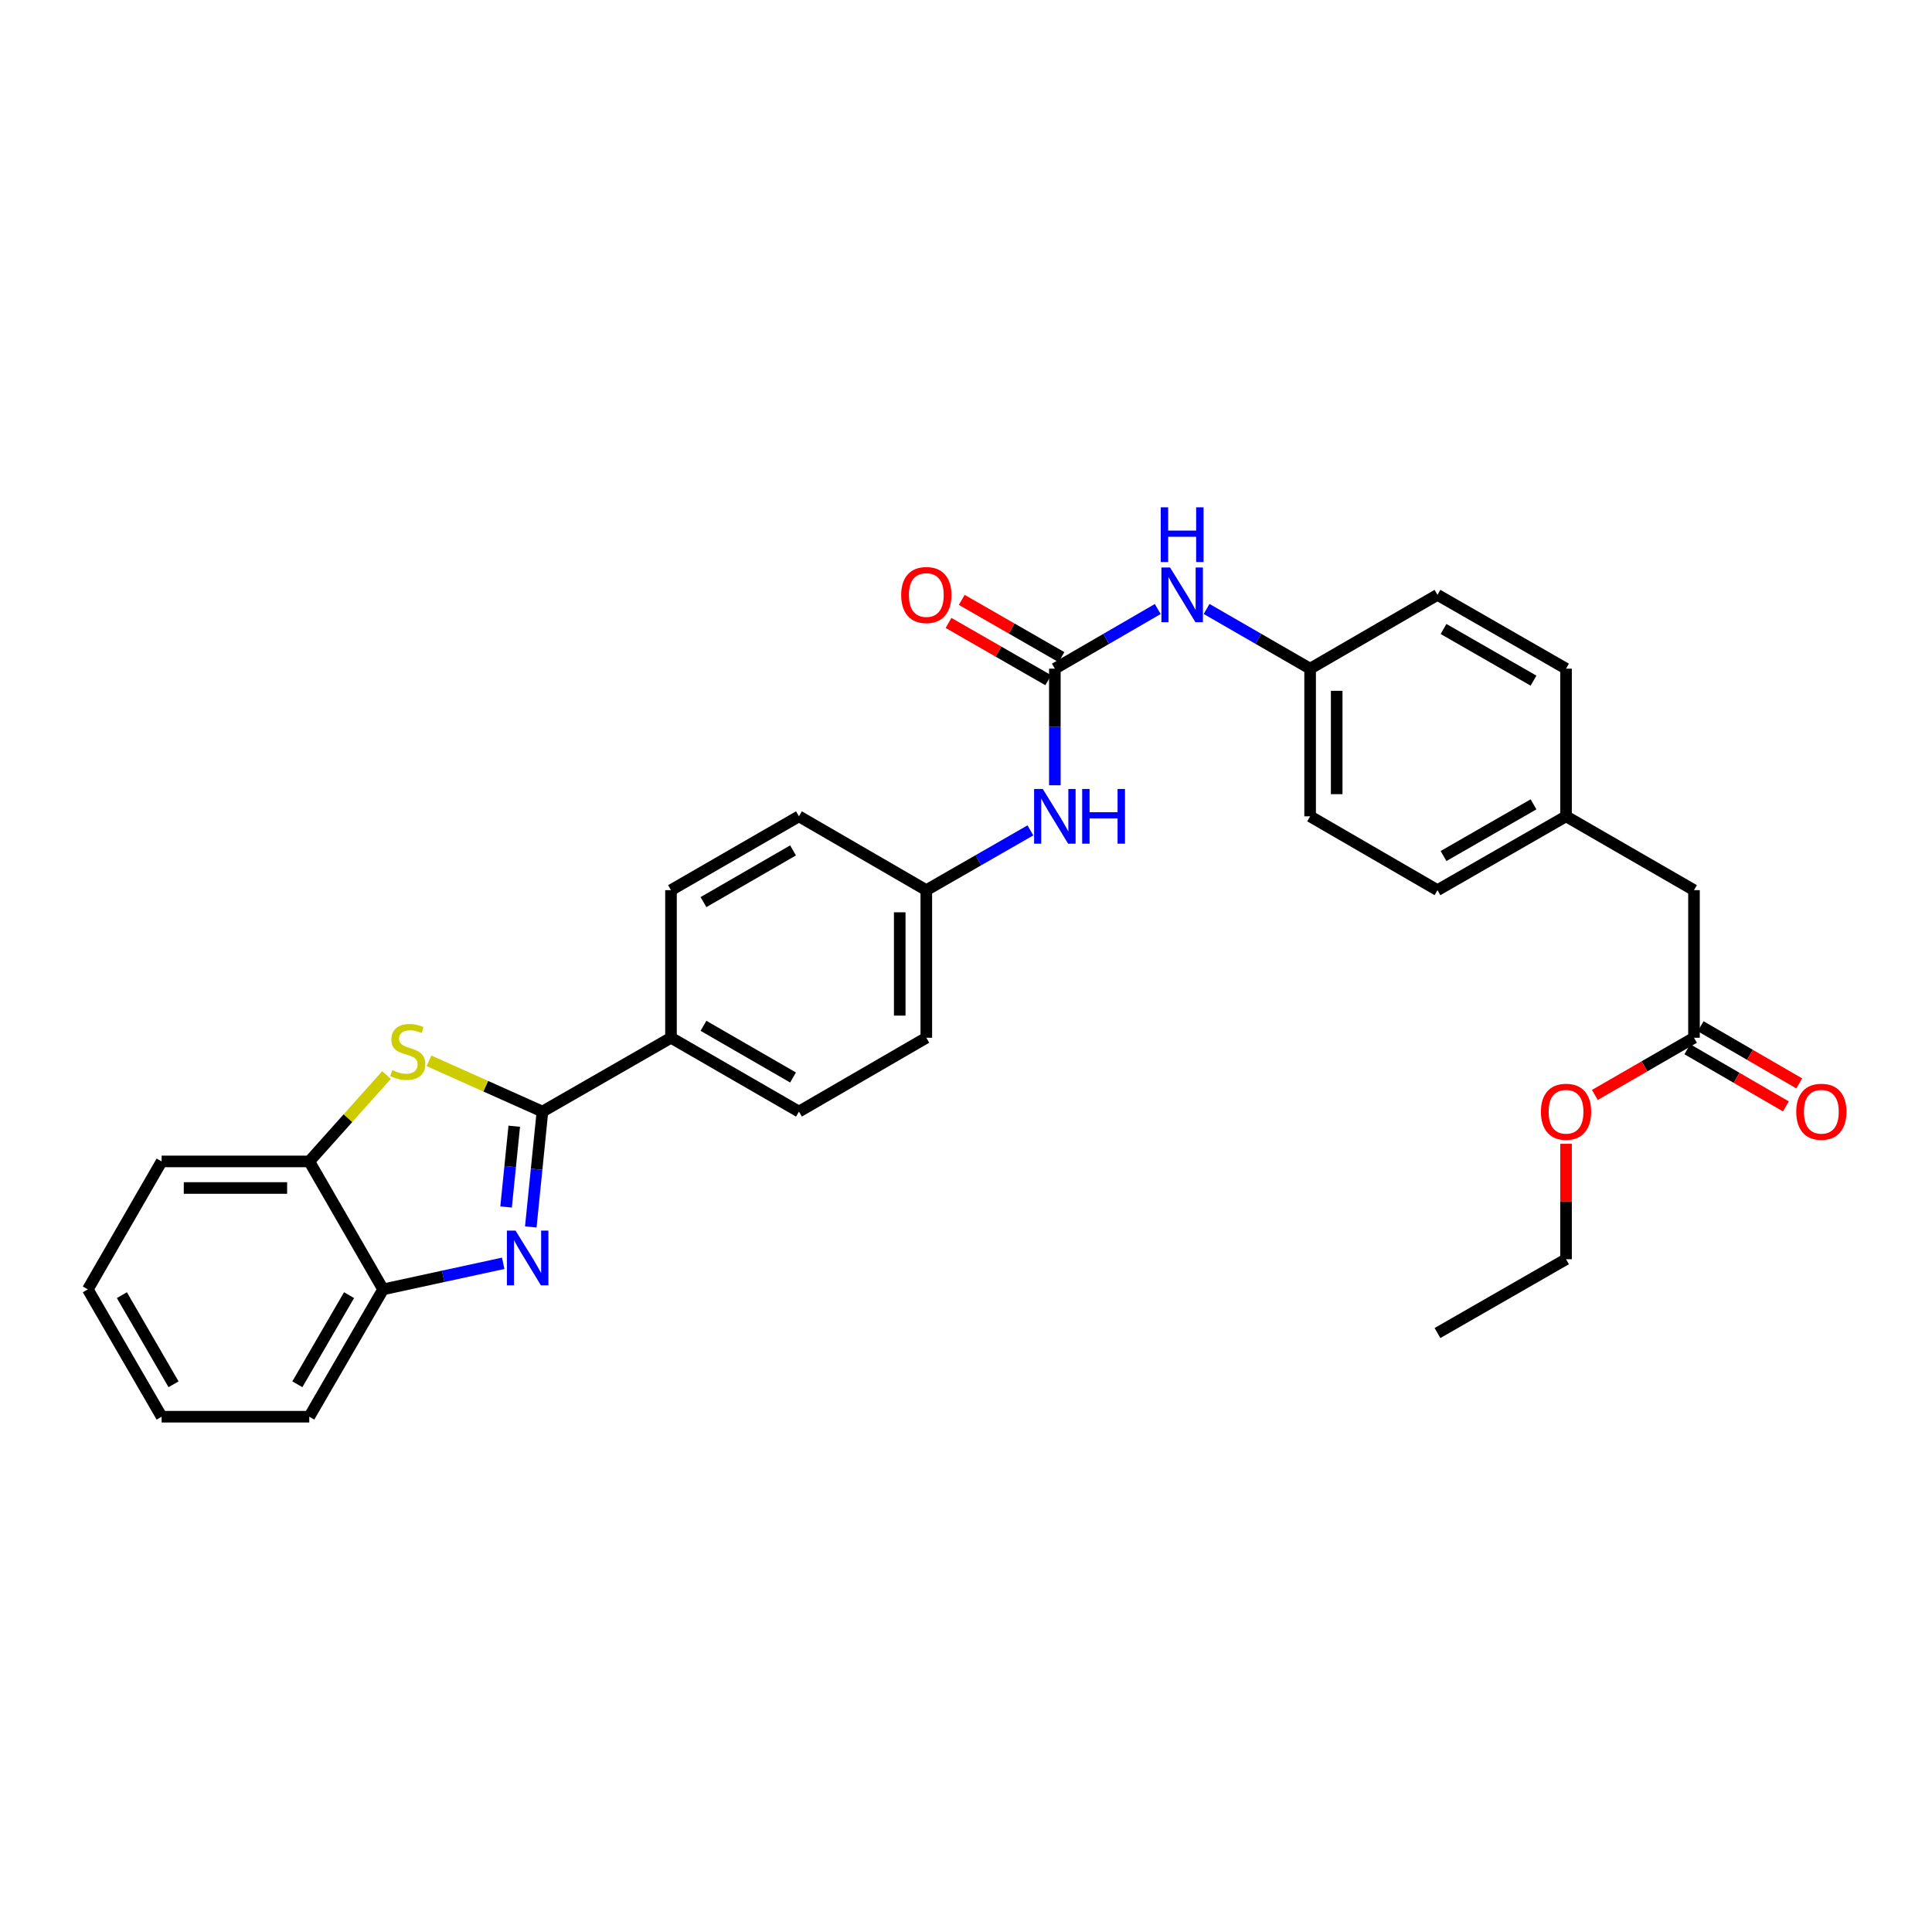 <?xml version='1.0' encoding='iso-8859-1'?>
<svg version='1.1' baseProfile='full'
              xmlns='http://www.w3.org/2000/svg'
                      xmlns:rdkit='http://www.rdkit.org/xml'
                      xmlns:xlink='http://www.w3.org/1999/xlink'
                  xml:space='preserve'
width='1000px' height='1000px' viewBox='0 0 1000 1000'>
<!-- END OF HEADER -->
<rect style='opacity:1.0;fill:#FFFFFF;stroke:none' width='1000' height='1000' x='0' y='0'> </rect>
<path class='bond-0' d='M 280.763,575.358 L 277.749,605.213' style='fill:none;fill-rule:evenodd;stroke:#000000;stroke-width:6px;stroke-linecap:butt;stroke-linejoin:miter;stroke-opacity:1' />
<path class='bond-0' d='M 277.749,605.213 L 274.735,635.068' style='fill:none;fill-rule:evenodd;stroke:#0000FF;stroke-width:6px;stroke-linecap:butt;stroke-linejoin:miter;stroke-opacity:1' />
<path class='bond-0' d='M 266.172,582.933 L 264.062,603.831' style='fill:none;fill-rule:evenodd;stroke:#000000;stroke-width:6px;stroke-linecap:butt;stroke-linejoin:miter;stroke-opacity:1' />
<path class='bond-0' d='M 264.062,603.831 L 261.952,624.73' style='fill:none;fill-rule:evenodd;stroke:#0000FF;stroke-width:6px;stroke-linecap:butt;stroke-linejoin:miter;stroke-opacity:1' />
<path class='bond-1' d='M 280.763,575.358 L 251.401,562.219' style='fill:none;fill-rule:evenodd;stroke:#000000;stroke-width:6px;stroke-linecap:butt;stroke-linejoin:miter;stroke-opacity:1' />
<path class='bond-1' d='M 251.401,562.219 L 222.039,549.08' style='fill:none;fill-rule:evenodd;stroke:#CCCC00;stroke-width:6px;stroke-linecap:butt;stroke-linejoin:miter;stroke-opacity:1' />
<path class='bond-5' d='M 280.763,575.358 L 347.305,537.139' style='fill:none;fill-rule:evenodd;stroke:#000000;stroke-width:6px;stroke-linecap:butt;stroke-linejoin:miter;stroke-opacity:1' />
<path class='bond-3' d='M 260.459,653.88 L 229.38,660.63' style='fill:none;fill-rule:evenodd;stroke:#0000FF;stroke-width:6px;stroke-linecap:butt;stroke-linejoin:miter;stroke-opacity:1' />
<path class='bond-3' d='M 229.38,660.63 L 198.302,667.38' style='fill:none;fill-rule:evenodd;stroke:#000000;stroke-width:6px;stroke-linecap:butt;stroke-linejoin:miter;stroke-opacity:1' />
<path class='bond-4' d='M 200.058,556.452 L 180.07,578.802' style='fill:none;fill-rule:evenodd;stroke:#CCCC00;stroke-width:6px;stroke-linecap:butt;stroke-linejoin:miter;stroke-opacity:1' />
<path class='bond-4' d='M 180.07,578.802 L 160.082,601.151' style='fill:none;fill-rule:evenodd;stroke:#000000;stroke-width:6px;stroke-linecap:butt;stroke-linejoin:miter;stroke-opacity:1' />
<path class='bond-2' d='M 545.991,346.102 L 545.991,376.279' style='fill:none;fill-rule:evenodd;stroke:#000000;stroke-width:6px;stroke-linecap:butt;stroke-linejoin:miter;stroke-opacity:1' />
<path class='bond-2' d='M 545.991,376.279 L 545.991,406.456' style='fill:none;fill-rule:evenodd;stroke:#0000FF;stroke-width:6px;stroke-linecap:butt;stroke-linejoin:miter;stroke-opacity:1' />
<path class='bond-7' d='M 545.991,346.102 L 572.615,330.666' style='fill:none;fill-rule:evenodd;stroke:#000000;stroke-width:6px;stroke-linecap:butt;stroke-linejoin:miter;stroke-opacity:1' />
<path class='bond-7' d='M 572.615,330.666 L 599.239,315.229' style='fill:none;fill-rule:evenodd;stroke:#0000FF;stroke-width:6px;stroke-linecap:butt;stroke-linejoin:miter;stroke-opacity:1' />
<path class='bond-9' d='M 549.416,340.138 L 523.608,325.319' style='fill:none;fill-rule:evenodd;stroke:#000000;stroke-width:6px;stroke-linecap:butt;stroke-linejoin:miter;stroke-opacity:1' />
<path class='bond-9' d='M 523.608,325.319 L 497.8,310.5' style='fill:none;fill-rule:evenodd;stroke:#FF0000;stroke-width:6px;stroke-linecap:butt;stroke-linejoin:miter;stroke-opacity:1' />
<path class='bond-9' d='M 542.566,352.067 L 516.758,337.248' style='fill:none;fill-rule:evenodd;stroke:#000000;stroke-width:6px;stroke-linecap:butt;stroke-linejoin:miter;stroke-opacity:1' />
<path class='bond-9' d='M 516.758,337.248 L 490.95,322.429' style='fill:none;fill-rule:evenodd;stroke:#FF0000;stroke-width:6px;stroke-linecap:butt;stroke-linejoin:miter;stroke-opacity:1' />
<path class='bond-24' d='M 198.302,667.38 L 160.082,733.288' style='fill:none;fill-rule:evenodd;stroke:#000000;stroke-width:6px;stroke-linecap:butt;stroke-linejoin:miter;stroke-opacity:1' />
<path class='bond-24' d='M 180.669,670.365 L 153.915,716.501' style='fill:none;fill-rule:evenodd;stroke:#000000;stroke-width:6px;stroke-linecap:butt;stroke-linejoin:miter;stroke-opacity:1' />
<path class='bond-30' d='M 198.302,667.38 L 160.082,601.151' style='fill:none;fill-rule:evenodd;stroke:#000000;stroke-width:6px;stroke-linecap:butt;stroke-linejoin:miter;stroke-opacity:1' />
<path class='bond-25' d='M 160.082,601.151 L 83.659,601.151' style='fill:none;fill-rule:evenodd;stroke:#000000;stroke-width:6px;stroke-linecap:butt;stroke-linejoin:miter;stroke-opacity:1' />
<path class='bond-25' d='M 148.619,614.907 L 95.122,614.907' style='fill:none;fill-rule:evenodd;stroke:#000000;stroke-width:6px;stroke-linecap:butt;stroke-linejoin:miter;stroke-opacity:1' />
<path class='bond-11' d='M 347.305,537.139 L 413.534,575.358' style='fill:none;fill-rule:evenodd;stroke:#000000;stroke-width:6px;stroke-linecap:butt;stroke-linejoin:miter;stroke-opacity:1' />
<path class='bond-11' d='M 364.115,530.957 L 410.475,557.711' style='fill:none;fill-rule:evenodd;stroke:#000000;stroke-width:6px;stroke-linecap:butt;stroke-linejoin:miter;stroke-opacity:1' />
<path class='bond-12' d='M 347.305,537.139 L 347.305,460.746' style='fill:none;fill-rule:evenodd;stroke:#000000;stroke-width:6px;stroke-linecap:butt;stroke-linejoin:miter;stroke-opacity:1' />
<path class='bond-6' d='M 533.333,429.797 L 506.395,445.271' style='fill:none;fill-rule:evenodd;stroke:#0000FF;stroke-width:6px;stroke-linecap:butt;stroke-linejoin:miter;stroke-opacity:1' />
<path class='bond-6' d='M 506.395,445.271 L 479.457,460.746' style='fill:none;fill-rule:evenodd;stroke:#000000;stroke-width:6px;stroke-linecap:butt;stroke-linejoin:miter;stroke-opacity:1' />
<path class='bond-15' d='M 624.535,315.196 L 651.324,330.649' style='fill:none;fill-rule:evenodd;stroke:#0000FF;stroke-width:6px;stroke-linecap:butt;stroke-linejoin:miter;stroke-opacity:1' />
<path class='bond-15' d='M 651.324,330.649 L 678.112,346.102' style='fill:none;fill-rule:evenodd;stroke:#000000;stroke-width:6px;stroke-linecap:butt;stroke-linejoin:miter;stroke-opacity:1' />
<path class='bond-8' d='M 876.806,537.139 L 876.806,460.746' style='fill:none;fill-rule:evenodd;stroke:#000000;stroke-width:6px;stroke-linecap:butt;stroke-linejoin:miter;stroke-opacity:1' />
<path class='bond-10' d='M 873.356,543.089 L 898.865,557.878' style='fill:none;fill-rule:evenodd;stroke:#000000;stroke-width:6px;stroke-linecap:butt;stroke-linejoin:miter;stroke-opacity:1' />
<path class='bond-10' d='M 898.865,557.878 L 924.374,572.667' style='fill:none;fill-rule:evenodd;stroke:#FF0000;stroke-width:6px;stroke-linecap:butt;stroke-linejoin:miter;stroke-opacity:1' />
<path class='bond-10' d='M 880.256,531.188 L 905.765,545.977' style='fill:none;fill-rule:evenodd;stroke:#000000;stroke-width:6px;stroke-linecap:butt;stroke-linejoin:miter;stroke-opacity:1' />
<path class='bond-10' d='M 905.765,545.977 L 931.274,560.766' style='fill:none;fill-rule:evenodd;stroke:#FF0000;stroke-width:6px;stroke-linecap:butt;stroke-linejoin:miter;stroke-opacity:1' />
<path class='bond-19' d='M 876.806,537.139 L 851.148,551.946' style='fill:none;fill-rule:evenodd;stroke:#000000;stroke-width:6px;stroke-linecap:butt;stroke-linejoin:miter;stroke-opacity:1' />
<path class='bond-19' d='M 851.148,551.946 L 825.489,566.753' style='fill:none;fill-rule:evenodd;stroke:#FF0000;stroke-width:6px;stroke-linecap:butt;stroke-linejoin:miter;stroke-opacity:1' />
<path class='bond-17' d='M 413.534,575.358 L 479.457,537.139' style='fill:none;fill-rule:evenodd;stroke:#000000;stroke-width:6px;stroke-linecap:butt;stroke-linejoin:miter;stroke-opacity:1' />
<path class='bond-18' d='M 347.305,460.746 L 413.534,422.526' style='fill:none;fill-rule:evenodd;stroke:#000000;stroke-width:6px;stroke-linecap:butt;stroke-linejoin:miter;stroke-opacity:1' />
<path class='bond-18' d='M 364.115,466.927 L 410.475,440.174' style='fill:none;fill-rule:evenodd;stroke:#000000;stroke-width:6px;stroke-linecap:butt;stroke-linejoin:miter;stroke-opacity:1' />
<path class='bond-13' d='M 479.457,460.746 L 413.534,422.526' style='fill:none;fill-rule:evenodd;stroke:#000000;stroke-width:6px;stroke-linecap:butt;stroke-linejoin:miter;stroke-opacity:1' />
<path class='bond-31' d='M 479.457,460.746 L 479.457,537.139' style='fill:none;fill-rule:evenodd;stroke:#000000;stroke-width:6px;stroke-linecap:butt;stroke-linejoin:miter;stroke-opacity:1' />
<path class='bond-31' d='M 465.701,472.205 L 465.701,525.68' style='fill:none;fill-rule:evenodd;stroke:#000000;stroke-width:6px;stroke-linecap:butt;stroke-linejoin:miter;stroke-opacity:1' />
<path class='bond-14' d='M 876.806,460.746 L 810.577,422.526' style='fill:none;fill-rule:evenodd;stroke:#000000;stroke-width:6px;stroke-linecap:butt;stroke-linejoin:miter;stroke-opacity:1' />
<path class='bond-20' d='M 678.112,346.102 L 744.035,307.898' style='fill:none;fill-rule:evenodd;stroke:#000000;stroke-width:6px;stroke-linecap:butt;stroke-linejoin:miter;stroke-opacity:1' />
<path class='bond-21' d='M 678.112,346.102 L 678.112,422.526' style='fill:none;fill-rule:evenodd;stroke:#000000;stroke-width:6px;stroke-linecap:butt;stroke-linejoin:miter;stroke-opacity:1' />
<path class='bond-21' d='M 691.869,357.566 L 691.869,411.063' style='fill:none;fill-rule:evenodd;stroke:#000000;stroke-width:6px;stroke-linecap:butt;stroke-linejoin:miter;stroke-opacity:1' />
<path class='bond-16' d='M 810.577,422.526 L 744.035,460.746' style='fill:none;fill-rule:evenodd;stroke:#000000;stroke-width:6px;stroke-linecap:butt;stroke-linejoin:miter;stroke-opacity:1' />
<path class='bond-16' d='M 793.745,416.33 L 747.165,443.084' style='fill:none;fill-rule:evenodd;stroke:#000000;stroke-width:6px;stroke-linecap:butt;stroke-linejoin:miter;stroke-opacity:1' />
<path class='bond-33' d='M 810.577,422.526 L 810.577,346.102' style='fill:none;fill-rule:evenodd;stroke:#000000;stroke-width:6px;stroke-linecap:butt;stroke-linejoin:miter;stroke-opacity:1' />
<path class='bond-26' d='M 810.577,592.029 L 810.577,621.901' style='fill:none;fill-rule:evenodd;stroke:#FF0000;stroke-width:6px;stroke-linecap:butt;stroke-linejoin:miter;stroke-opacity:1' />
<path class='bond-26' d='M 810.577,621.901 L 810.577,651.774' style='fill:none;fill-rule:evenodd;stroke:#000000;stroke-width:6px;stroke-linecap:butt;stroke-linejoin:miter;stroke-opacity:1' />
<path class='bond-22' d='M 744.035,307.898 L 810.577,346.102' style='fill:none;fill-rule:evenodd;stroke:#000000;stroke-width:6px;stroke-linecap:butt;stroke-linejoin:miter;stroke-opacity:1' />
<path class='bond-22' d='M 747.167,325.559 L 793.747,352.302' style='fill:none;fill-rule:evenodd;stroke:#000000;stroke-width:6px;stroke-linecap:butt;stroke-linejoin:miter;stroke-opacity:1' />
<path class='bond-23' d='M 678.112,422.526 L 744.035,460.746' style='fill:none;fill-rule:evenodd;stroke:#000000;stroke-width:6px;stroke-linecap:butt;stroke-linejoin:miter;stroke-opacity:1' />
<path class='bond-28' d='M 160.082,733.288 L 83.659,733.288' style='fill:none;fill-rule:evenodd;stroke:#000000;stroke-width:6px;stroke-linecap:butt;stroke-linejoin:miter;stroke-opacity:1' />
<path class='bond-29' d='M 83.659,601.151 L 45.455,667.38' style='fill:none;fill-rule:evenodd;stroke:#000000;stroke-width:6px;stroke-linecap:butt;stroke-linejoin:miter;stroke-opacity:1' />
<path class='bond-27' d='M 810.577,651.774 L 744.035,689.978' style='fill:none;fill-rule:evenodd;stroke:#000000;stroke-width:6px;stroke-linecap:butt;stroke-linejoin:miter;stroke-opacity:1' />
<path class='bond-32' d='M 83.659,733.288 L 45.455,667.38' style='fill:none;fill-rule:evenodd;stroke:#000000;stroke-width:6px;stroke-linecap:butt;stroke-linejoin:miter;stroke-opacity:1' />
<path class='bond-32' d='M 89.829,716.503 L 63.087,670.367' style='fill:none;fill-rule:evenodd;stroke:#000000;stroke-width:6px;stroke-linecap:butt;stroke-linejoin:miter;stroke-opacity:1' />
<path  class='atom-1' d='M 266.853 636.972
L 276.133 651.972
Q 277.053 653.452, 278.533 656.132
Q 280.013 658.812, 280.093 658.972
L 280.093 636.972
L 283.853 636.972
L 283.853 665.292
L 279.973 665.292
L 270.013 648.892
Q 268.853 646.972, 267.613 644.772
Q 266.413 642.572, 266.053 641.892
L 266.053 665.292
L 262.373 665.292
L 262.373 636.972
L 266.853 636.972
' fill='#0000FF'/>
<path  class='atom-2' d='M 203.049 553.882
Q 203.369 554.002, 204.689 554.562
Q 206.009 555.122, 207.449 555.482
Q 208.929 555.802, 210.369 555.802
Q 213.049 555.802, 214.609 554.522
Q 216.169 553.202, 216.169 550.922
Q 216.169 549.362, 215.369 548.402
Q 214.609 547.442, 213.409 546.922
Q 212.209 546.402, 210.209 545.802
Q 207.689 545.042, 206.169 544.322
Q 204.689 543.602, 203.609 542.082
Q 202.569 540.562, 202.569 538.002
Q 202.569 534.442, 204.969 532.242
Q 207.409 530.042, 212.209 530.042
Q 215.489 530.042, 219.209 531.602
L 218.289 534.682
Q 214.889 533.282, 212.329 533.282
Q 209.569 533.282, 208.049 534.442
Q 206.529 535.562, 206.569 537.522
Q 206.569 539.042, 207.329 539.962
Q 208.129 540.882, 209.249 541.402
Q 210.409 541.922, 212.329 542.522
Q 214.889 543.322, 216.409 544.122
Q 217.929 544.922, 219.009 546.562
Q 220.129 548.162, 220.129 550.922
Q 220.129 554.842, 217.489 556.962
Q 214.889 559.042, 210.529 559.042
Q 208.009 559.042, 206.089 558.482
Q 204.209 557.962, 201.969 557.042
L 203.049 553.882
' fill='#CCCC00'/>
<path  class='atom-7' d='M 539.731 408.366
L 549.011 423.366
Q 549.931 424.846, 551.411 427.526
Q 552.891 430.206, 552.971 430.366
L 552.971 408.366
L 556.731 408.366
L 556.731 436.686
L 552.851 436.686
L 542.891 420.286
Q 541.731 418.366, 540.491 416.166
Q 539.291 413.966, 538.931 413.286
L 538.931 436.686
L 535.251 436.686
L 535.251 408.366
L 539.731 408.366
' fill='#0000FF'/>
<path  class='atom-7' d='M 560.131 408.366
L 563.971 408.366
L 563.971 420.406
L 578.451 420.406
L 578.451 408.366
L 582.291 408.366
L 582.291 436.686
L 578.451 436.686
L 578.451 423.606
L 563.971 423.606
L 563.971 436.686
L 560.131 436.686
L 560.131 408.366
' fill='#0000FF'/>
<path  class='atom-8' d='M 605.624 293.738
L 614.904 308.738
Q 615.824 310.218, 617.304 312.898
Q 618.784 315.578, 618.864 315.738
L 618.864 293.738
L 622.624 293.738
L 622.624 322.058
L 618.744 322.058
L 608.784 305.658
Q 607.624 303.738, 606.384 301.538
Q 605.184 299.338, 604.824 298.658
L 604.824 322.058
L 601.144 322.058
L 601.144 293.738
L 605.624 293.738
' fill='#0000FF'/>
<path  class='atom-8' d='M 600.804 262.586
L 604.644 262.586
L 604.644 274.626
L 619.124 274.626
L 619.124 262.586
L 622.964 262.586
L 622.964 290.906
L 619.124 290.906
L 619.124 277.826
L 604.644 277.826
L 604.644 290.906
L 600.804 290.906
L 600.804 262.586
' fill='#0000FF'/>
<path  class='atom-10' d='M 466.457 307.978
Q 466.457 301.178, 469.817 297.378
Q 473.177 293.578, 479.457 293.578
Q 485.737 293.578, 489.097 297.378
Q 492.457 301.178, 492.457 307.978
Q 492.457 314.858, 489.057 318.778
Q 485.657 322.658, 479.457 322.658
Q 473.217 322.658, 469.817 318.778
Q 466.457 314.898, 466.457 307.978
M 479.457 319.458
Q 483.777 319.458, 486.097 316.578
Q 488.457 313.658, 488.457 307.978
Q 488.457 302.418, 486.097 299.618
Q 483.777 296.778, 479.457 296.778
Q 475.137 296.778, 472.777 299.578
Q 470.457 302.378, 470.457 307.978
Q 470.457 313.698, 472.777 316.578
Q 475.137 319.458, 479.457 319.458
' fill='#FF0000'/>
<path  class='atom-11' d='M 929.729 575.438
Q 929.729 568.638, 933.089 564.838
Q 936.449 561.038, 942.729 561.038
Q 949.009 561.038, 952.369 564.838
Q 955.729 568.638, 955.729 575.438
Q 955.729 582.318, 952.329 586.238
Q 948.929 590.118, 942.729 590.118
Q 936.489 590.118, 933.089 586.238
Q 929.729 582.358, 929.729 575.438
M 942.729 586.918
Q 947.049 586.918, 949.369 584.038
Q 951.729 581.118, 951.729 575.438
Q 951.729 569.878, 949.369 567.078
Q 947.049 564.238, 942.729 564.238
Q 938.409 564.238, 936.049 567.038
Q 933.729 569.838, 933.729 575.438
Q 933.729 581.158, 936.049 584.038
Q 938.409 586.918, 942.729 586.918
' fill='#FF0000'/>
<path  class='atom-20' d='M 797.577 575.438
Q 797.577 568.638, 800.937 564.838
Q 804.297 561.038, 810.577 561.038
Q 816.857 561.038, 820.217 564.838
Q 823.577 568.638, 823.577 575.438
Q 823.577 582.318, 820.177 586.238
Q 816.777 590.118, 810.577 590.118
Q 804.337 590.118, 800.937 586.238
Q 797.577 582.358, 797.577 575.438
M 810.577 586.918
Q 814.897 586.918, 817.217 584.038
Q 819.577 581.118, 819.577 575.438
Q 819.577 569.878, 817.217 567.078
Q 814.897 564.238, 810.577 564.238
Q 806.257 564.238, 803.897 567.038
Q 801.577 569.838, 801.577 575.438
Q 801.577 581.158, 803.897 584.038
Q 806.257 586.918, 810.577 586.918
' fill='#FF0000'/>
</svg>
